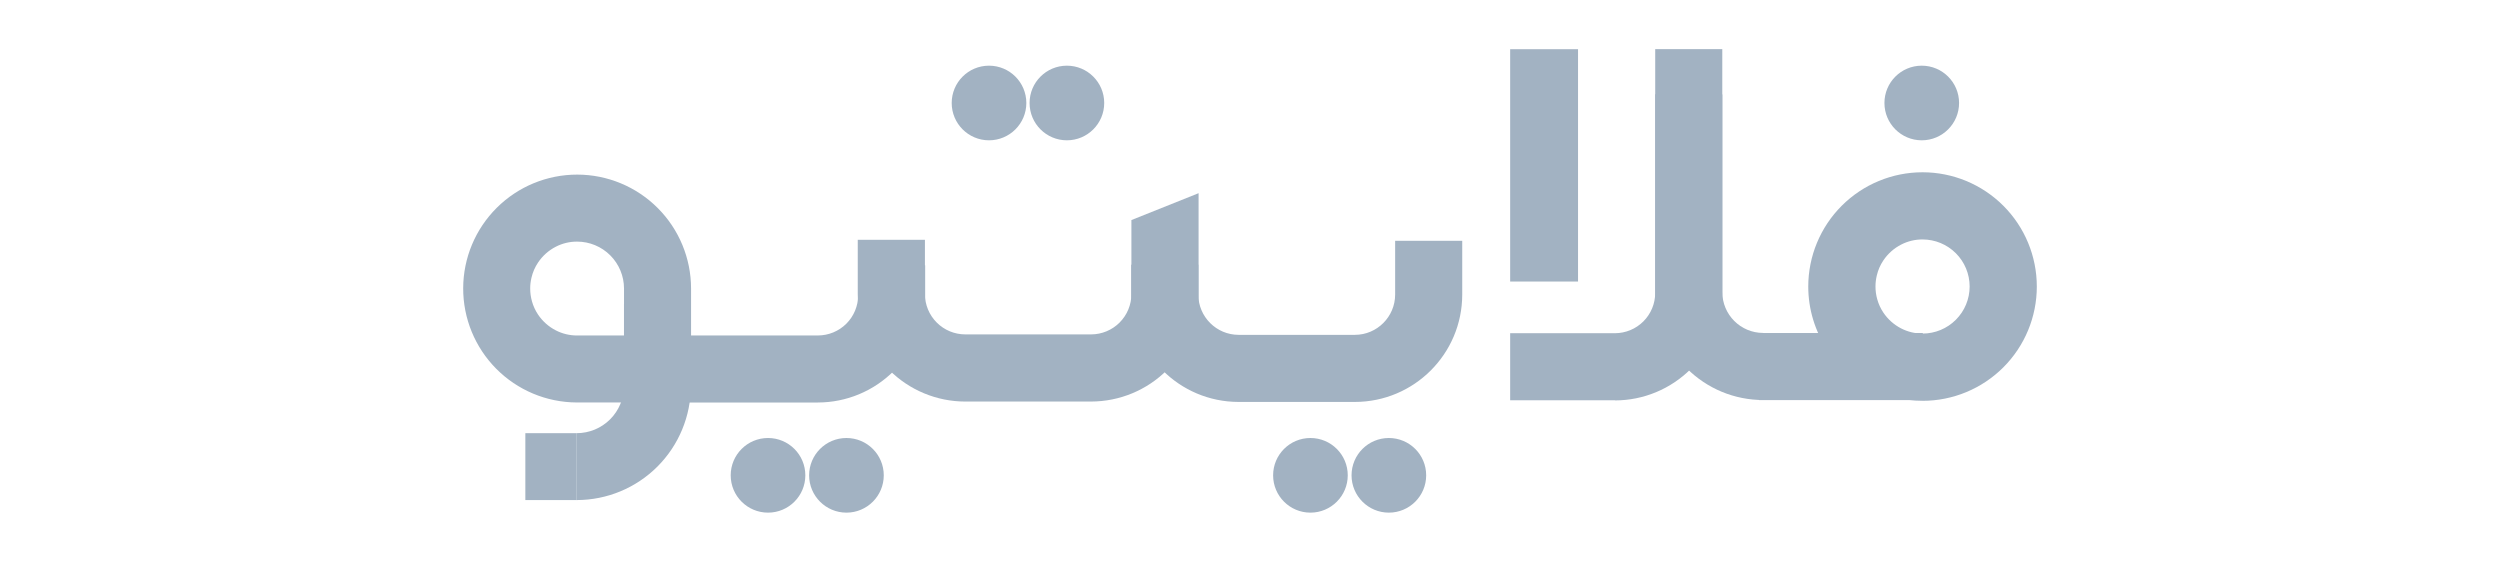 <svg width="178" height="40" viewBox="0 0 178 40" fill="none" xmlns="http://www.w3.org/2000/svg">
<path d="M136.887 28.535C135.549 28.536 134.232 28.206 133.051 27.576C131.871 26.946 130.864 26.034 130.12 24.922C129.225 23.584 128.748 22.011 128.748 20.401C128.749 18.243 129.606 16.174 131.132 14.649C132.658 13.123 134.728 12.266 136.885 12.266C139.043 12.266 141.112 13.124 142.638 14.65C144.164 16.175 145.021 18.245 145.021 20.402C145.021 22.56 144.164 24.629 142.638 26.155C141.112 27.681 139.043 28.539 136.885 28.539L136.887 28.535ZM136.887 17.049C136.358 17.046 135.836 17.171 135.365 17.413C134.852 17.675 134.415 18.064 134.094 18.543C133.874 18.869 133.716 19.233 133.628 19.617C133.566 19.873 133.534 20.134 133.535 20.398C133.534 20.708 133.577 21.016 133.662 21.315C133.755 21.65 133.901 21.967 134.095 22.256C134.414 22.732 134.848 23.119 135.357 23.381C135.83 23.625 136.355 23.752 136.887 23.75C137.776 23.75 138.628 23.397 139.256 22.768C139.885 22.14 140.238 21.288 140.238 20.399C140.238 19.511 139.885 18.658 139.256 18.03C138.628 17.402 137.776 17.049 136.887 17.049Z" fill="#A2B2C2"/>
<path d="M125.243 23.711H136.905V28.487H125.243V23.711Z" fill="#A2B2C2"/>
<path d="M125.537 28.482C124.527 28.482 123.528 28.283 122.595 27.897C121.663 27.51 120.815 26.944 120.102 26.23C119.388 25.517 118.822 24.669 118.435 23.736C118.049 22.804 117.85 21.804 117.851 20.795V6.746C117.851 6.734 117.855 6.722 117.864 6.714C117.872 6.706 117.884 6.701 117.896 6.701H122.583C122.595 6.701 122.607 6.706 122.615 6.714C122.623 6.722 122.628 6.734 122.628 6.746V20.795C122.628 22.401 123.928 23.703 125.534 23.705C125.559 23.706 125.579 23.726 125.579 23.751V28.433C125.58 28.446 125.576 28.458 125.568 28.466C125.559 28.474 125.548 28.48 125.537 28.482Z" fill="#A2B2C2"/>
<path d="M114.985 28.501H107.523V23.725H114.985C115.745 23.723 116.473 23.42 117.01 22.883C117.547 22.346 117.849 21.618 117.851 20.859V3.5H122.627V20.868C122.624 22.894 121.818 24.836 120.386 26.268C118.953 27.701 117.012 28.507 114.986 28.51L114.985 28.501ZM107.523 3.502H112.356V20.043H107.523V3.502ZM96.468 28.618H88.187C83.968 28.613 80.549 25.194 80.545 20.977V18.845H85.321V20.977C85.324 22.559 86.613 23.84 88.188 23.841H96.468C98.05 23.84 99.332 22.549 99.334 20.977V17.145H104.111V20.977C104.106 25.195 100.687 28.614 96.468 28.618Z" fill="#A2B2C2"/>
<path d="M77.686 28.591H68.724C66.695 28.588 64.751 27.781 63.316 26.347C61.882 24.913 61.075 22.968 61.072 20.94V17.072H65.855V20.94C65.856 21.7 66.159 22.429 66.697 22.967C67.235 23.505 67.964 23.808 68.725 23.809H77.687C78.447 23.808 79.176 23.505 79.714 22.967C80.252 22.429 80.555 21.7 80.556 20.94V15.667L85.339 13.754V20.94C85.336 22.968 84.528 24.913 83.094 26.346C81.659 27.781 79.714 28.587 77.686 28.59V28.591Z" fill="#A2B2C2"/>
<path d="M93.303 36.5C94.77 36.5 95.96 35.31 95.96 33.843C95.96 32.375 94.77 31.186 93.303 31.186C91.835 31.186 90.646 32.375 90.646 33.843C90.646 35.31 91.835 36.5 93.303 36.5Z" fill="#A2B2C2"/>
<path d="M98.887 36.5C100.354 36.5 101.544 35.31 101.544 33.843C101.544 32.375 100.354 31.186 98.887 31.186C97.419 31.186 96.23 32.375 96.23 33.843C96.23 35.31 97.419 36.5 98.887 36.5Z" fill="#A2B2C2"/>
<path d="M54.684 36.5C56.151 36.5 57.34 35.31 57.34 33.843C57.34 32.375 56.151 31.186 54.684 31.186C53.216 31.186 52.026 32.375 52.026 33.843C52.026 35.31 53.216 36.5 54.684 36.5Z" fill="#A2B2C2"/>
<path d="M60.267 36.5C61.735 36.5 62.924 35.31 62.924 33.843C62.924 32.375 61.735 31.186 60.267 31.186C58.8 31.186 57.61 32.375 57.61 33.843C57.61 35.31 58.8 36.5 60.267 36.5Z" fill="#A2B2C2"/>
<path d="M70.418 9.99C71.885 9.99 73.075 8.8 73.075 7.333C73.075 5.865 71.885 4.676 70.418 4.676C68.95 4.676 67.761 5.865 67.761 7.333C67.761 8.8 68.95 9.99 70.418 9.99Z" fill="#A2B2C2"/>
<path d="M75.963 9.99C77.43 9.99 78.62 8.8 78.62 7.333C78.62 5.865 77.43 4.676 75.963 4.676C74.496 4.676 73.306 5.865 73.306 7.333C73.306 8.8 74.496 9.99 75.963 9.99Z" fill="#A2B2C2"/>
<path d="M136.829 9.99C138.296 9.99 139.486 8.8 139.486 7.333C139.486 5.865 138.296 4.676 136.829 4.676C135.361 4.676 134.172 5.865 134.172 7.333C134.172 8.8 135.361 9.99 136.829 9.99Z" fill="#A2B2C2"/>
<path d="M41.049 28.656C38.901 28.644 36.844 27.781 35.331 26.255C33.818 24.729 32.972 22.666 32.979 20.517C32.986 18.368 33.846 16.31 35.37 14.794C36.893 13.278 38.955 12.429 41.104 12.432C43.253 12.435 45.313 13.292 46.831 14.812C48.35 16.333 49.203 18.394 49.204 20.543V23.885H58.237C58.996 23.884 59.724 23.583 60.261 23.046C60.798 22.509 61.1 21.781 61.101 21.022V18.894H65.872V21.022C65.869 23.046 65.064 24.987 63.633 26.418C62.202 27.849 60.261 28.655 58.237 28.658H48.306M41.09 23.884H44.43V20.542C44.429 19.656 44.077 18.808 43.451 18.181C42.825 17.555 41.976 17.203 41.09 17.203C40.563 17.2 40.043 17.325 39.574 17.566C39.062 17.828 38.626 18.218 38.307 18.696C38.088 19.022 37.931 19.385 37.842 19.767L37.836 19.795C37.778 20.04 37.749 20.292 37.75 20.544C37.75 20.854 37.793 21.161 37.877 21.459C37.97 21.792 38.116 22.11 38.309 22.397C38.627 22.872 39.06 23.258 39.568 23.519C40.039 23.763 40.562 23.889 41.092 23.887L41.09 23.884Z" fill="#A2B2C2"/>
<path d="M41.063 35.605V30.842C41.955 30.841 42.81 30.487 43.441 29.856C44.072 29.225 44.427 28.37 44.427 27.477V21.643H49.191V27.477C49.188 29.632 48.331 31.698 46.807 33.222C45.283 34.745 43.218 35.603 41.063 35.605Z" fill="#A2B2C2"/>
<path d="M37.405 30.842H41.064V35.605H37.405V30.842Z" fill="#A2B2C2"/>
</svg>
